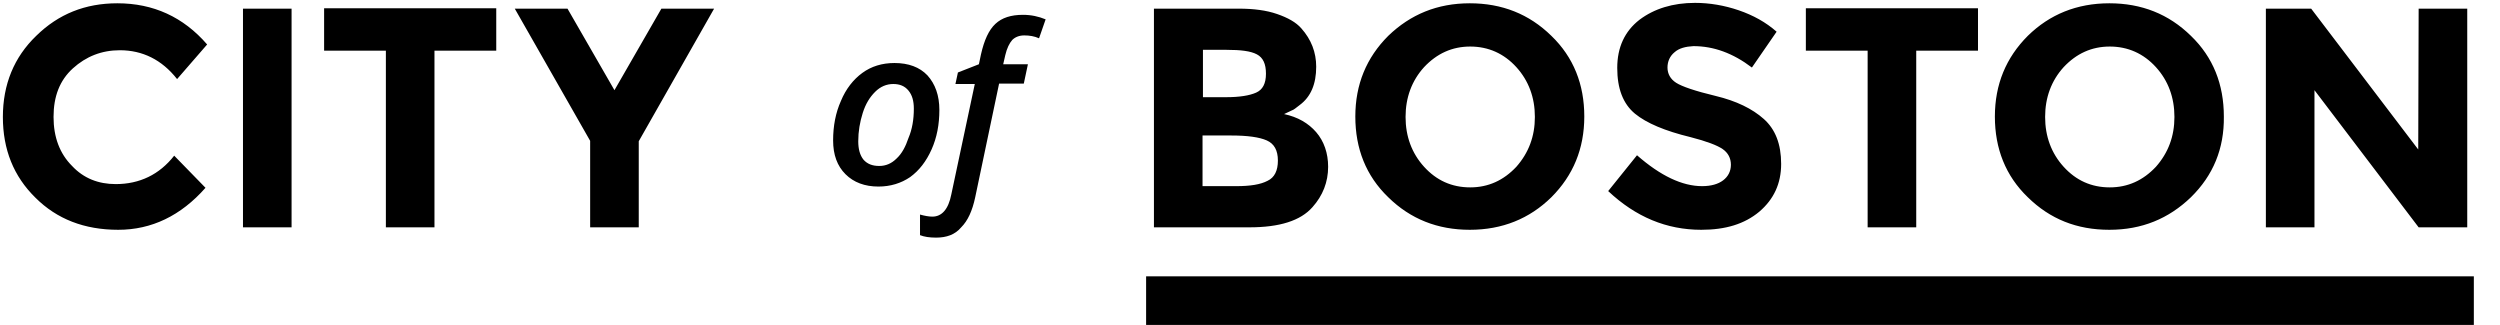 <?xml version="1.0" encoding="UTF-8"?> <svg xmlns="http://www.w3.org/2000/svg" xmlns:xlink="http://www.w3.org/1999/xlink" width="146px" height="19px" viewBox="0 0 146 19" version="1.1"><title>city-of-boston-logo-vector</title><g id="Page-1" stroke="none" stroke-width="1" fill="none" fill-rule="evenodd"><g id="city-of-boston-logo-vector" fill="#000000" fill-rule="nonzero"><path d="M6.758,10.751 C8.153,10.751 9.308,10.197 10.173,9.091 L12.001,10.967 C10.558,12.603 8.851,13.42 6.903,13.42 C4.93,13.42 3.319,12.795 2.068,11.544 C0.794,10.294 0.168,8.73 0.168,6.83 C0.168,4.93 0.818,3.343 2.116,2.092 C3.415,0.818 4.978,0.192 6.854,0.192 C8.947,0.192 10.703,0.986 12.097,2.597 L10.342,4.618 C9.452,3.487 8.322,2.934 6.999,2.934 C5.941,2.934 5.027,3.295 4.257,3.992 C3.487,4.69 3.127,5.628 3.127,6.83 C3.127,8.009 3.487,8.971 4.209,9.692 C4.882,10.414 5.748,10.751 6.758,10.751 M14.19,0.505 L17.028,0.505 L17.028,13.276 L14.19,13.276 L14.19,0.505 Z M25.373,2.958 L25.373,13.276 L22.535,13.276 L22.535,2.958 L18.928,2.958 L18.928,0.481 L28.981,0.481 L28.981,2.958 L25.373,2.958 M37.303,13.276 L34.465,13.276 L34.465,8.225 L30.063,0.505 L33.142,0.505 L35.884,5.267 L38.625,0.505 L41.704,0.505 L37.303,8.249 L37.303,13.276 M54.859,6.422 C54.859,7.263 54.715,8.033 54.403,8.73 C54.09,9.428 53.681,9.957 53.152,10.342 C52.623,10.703 51.997,10.895 51.3,10.895 C50.506,10.895 49.857,10.654 49.376,10.173 C48.895,9.692 48.654,9.043 48.654,8.201 C48.654,7.359 48.799,6.59 49.111,5.892 C49.4,5.195 49.833,4.642 50.362,4.257 C50.891,3.872 51.516,3.68 52.238,3.68 C53.056,3.68 53.705,3.92 54.162,4.401 C54.619,4.906 54.859,5.58 54.859,6.422 L54.859,6.422 Z M53.368,6.349 C53.368,5.892 53.272,5.556 53.056,5.291 C52.839,5.027 52.551,4.906 52.166,4.906 C51.781,4.906 51.42,5.051 51.108,5.363 C50.795,5.676 50.554,6.061 50.386,6.59 C50.218,7.119 50.122,7.672 50.122,8.249 C50.122,8.706 50.218,9.067 50.434,9.332 C50.651,9.572 50.939,9.692 51.348,9.692 C51.733,9.692 52.07,9.548 52.358,9.259 C52.671,8.971 52.887,8.562 53.056,8.057 C53.272,7.552 53.368,6.975 53.368,6.349 L53.368,6.349 Z M54.667,13.877 C54.282,13.877 53.97,13.829 53.729,13.733 L53.729,12.53 C53.994,12.603 54.234,12.651 54.451,12.651 C55.004,12.651 55.389,12.218 55.557,11.352 L56.928,4.906 L55.797,4.906 L55.942,4.233 L57.168,3.752 L57.289,3.175 C57.481,2.333 57.746,1.756 58.13,1.395 C58.515,1.034 59.044,0.866 59.742,0.866 C60.223,0.866 60.656,0.962 61.065,1.13 L60.68,2.237 C60.415,2.116 60.127,2.068 59.814,2.068 C59.525,2.068 59.285,2.165 59.116,2.333 C58.948,2.525 58.804,2.814 58.708,3.223 L58.587,3.752 L60.03,3.752 L59.79,4.882 L58.347,4.882 L56.952,11.52 C56.784,12.314 56.519,12.891 56.134,13.276 C55.773,13.709 55.268,13.877 54.667,13.877 M72.97,13.276 L67.39,13.276 L67.39,0.505 L72.344,0.505 C73.21,0.505 73.956,0.601 74.581,0.818 C75.206,1.034 75.687,1.299 76,1.659 C76.577,2.309 76.866,3.054 76.866,3.896 C76.866,4.906 76.553,5.652 75.904,6.133 C75.687,6.301 75.543,6.422 75.447,6.446 C75.351,6.494 75.206,6.566 74.99,6.662 C75.784,6.83 76.409,7.191 76.866,7.72 C77.323,8.249 77.563,8.947 77.563,9.741 C77.563,10.63 77.251,11.424 76.649,12.097 C75.952,12.891 74.725,13.276 72.97,13.276 Z M70.252,5.676 L71.599,5.676 C72.392,5.676 72.97,5.58 73.354,5.411 C73.739,5.243 73.932,4.882 73.932,4.305 C73.932,3.728 73.763,3.367 73.403,3.175 C73.042,2.982 72.465,2.91 71.623,2.91 L70.252,2.91 L70.252,5.676 L70.252,5.676 Z M70.252,10.871 L72.2,10.871 C73.018,10.871 73.619,10.775 74.028,10.558 C74.437,10.366 74.629,9.957 74.629,9.38 C74.629,8.778 74.413,8.394 73.98,8.201 C73.547,8.009 72.849,7.913 71.911,7.913 L70.228,7.913 L70.228,10.871 L70.252,10.871 Z M90.599,11.52 C89.324,12.771 87.737,13.42 85.837,13.42 C83.961,13.42 82.373,12.795 81.075,11.52 C79.776,10.27 79.151,8.682 79.151,6.806 C79.151,4.93 79.8,3.367 81.075,2.092 C82.373,0.842 83.937,0.192 85.837,0.192 C87.713,0.192 89.3,0.818 90.599,2.092 C91.897,3.343 92.523,4.93 92.523,6.806 C92.523,8.682 91.873,10.246 90.599,11.52 L90.599,11.52 Z M89.637,6.83 C89.637,5.7 89.276,4.714 88.554,3.92 C87.833,3.127 86.919,2.718 85.861,2.718 C84.803,2.718 83.913,3.127 83.167,3.92 C82.446,4.714 82.085,5.7 82.085,6.83 C82.085,7.961 82.446,8.947 83.167,9.741 C83.889,10.534 84.778,10.943 85.861,10.943 C86.919,10.943 87.809,10.534 88.554,9.741 C89.276,8.923 89.637,7.961 89.637,6.83 Z M97.79,3.054 C97.525,3.271 97.381,3.584 97.381,3.944 C97.381,4.305 97.549,4.618 97.886,4.834 C98.223,5.051 98.992,5.315 100.195,5.604 C101.397,5.892 102.335,6.349 103.009,6.951 C103.682,7.552 104.019,8.418 104.019,9.572 C104.019,10.727 103.586,11.641 102.744,12.362 C101.878,13.084 100.772,13.42 99.353,13.42 C97.333,13.42 95.529,12.675 93.918,11.159 L95.601,9.067 C96.972,10.27 98.247,10.871 99.401,10.871 C99.93,10.871 100.339,10.751 100.628,10.534 C100.916,10.318 101.085,10.005 101.085,9.62 C101.085,9.235 100.916,8.923 100.604,8.706 C100.291,8.49 99.666,8.249 98.728,8.009 C97.237,7.648 96.154,7.191 95.481,6.638 C94.784,6.061 94.447,5.171 94.447,3.968 C94.447,2.766 94.88,1.828 95.746,1.154 C96.611,0.505 97.694,0.168 98.992,0.168 C99.834,0.168 100.7,0.313 101.542,0.601 C102.384,0.89 103.129,1.299 103.754,1.852 L102.311,3.944 C101.205,3.103 100.075,2.694 98.896,2.694 C98.439,2.718 98.054,2.814 97.79,3.054 M111.908,2.958 L111.908,13.276 L109.07,13.276 L109.07,2.958 L105.462,2.958 L105.462,0.481 L115.515,0.481 L115.515,2.958 L111.908,2.958 M127.949,11.52 C126.651,12.771 125.087,13.42 123.187,13.42 C121.287,13.42 119.724,12.795 118.425,11.52 C117.127,10.27 116.501,8.682 116.501,6.806 C116.501,4.93 117.151,3.367 118.425,2.092 C119.7,0.842 121.287,0.192 123.187,0.192 C125.063,0.192 126.651,0.818 127.949,2.092 C129.248,3.343 129.873,4.93 129.873,6.806 C129.897,8.682 129.248,10.246 127.949,11.52 L127.949,11.52 Z M126.987,6.83 C126.987,5.7 126.627,4.714 125.905,3.92 C125.184,3.127 124.27,2.718 123.211,2.718 C122.153,2.718 121.263,3.127 120.518,3.92 C119.796,4.714 119.435,5.7 119.435,6.83 C119.435,7.961 119.796,8.947 120.518,9.741 C121.239,10.534 122.129,10.943 123.211,10.943 C124.27,10.943 125.159,10.534 125.905,9.741 C126.627,8.923 126.987,7.961 126.987,6.83 L126.987,6.83 Z M141.249,0.505 L144.087,0.505 L144.087,13.276 L141.249,13.276 L135.165,5.267 L135.165,13.276 L132.327,13.276 L132.327,0.505 L134.972,0.505 L141.225,8.73 L141.249,0.505" id="Shape"></path><polygon id="Path" points="66.933 16.138 144.472 16.138 144.472 18.976 66.933 18.976"></polygon></g></g></svg> 